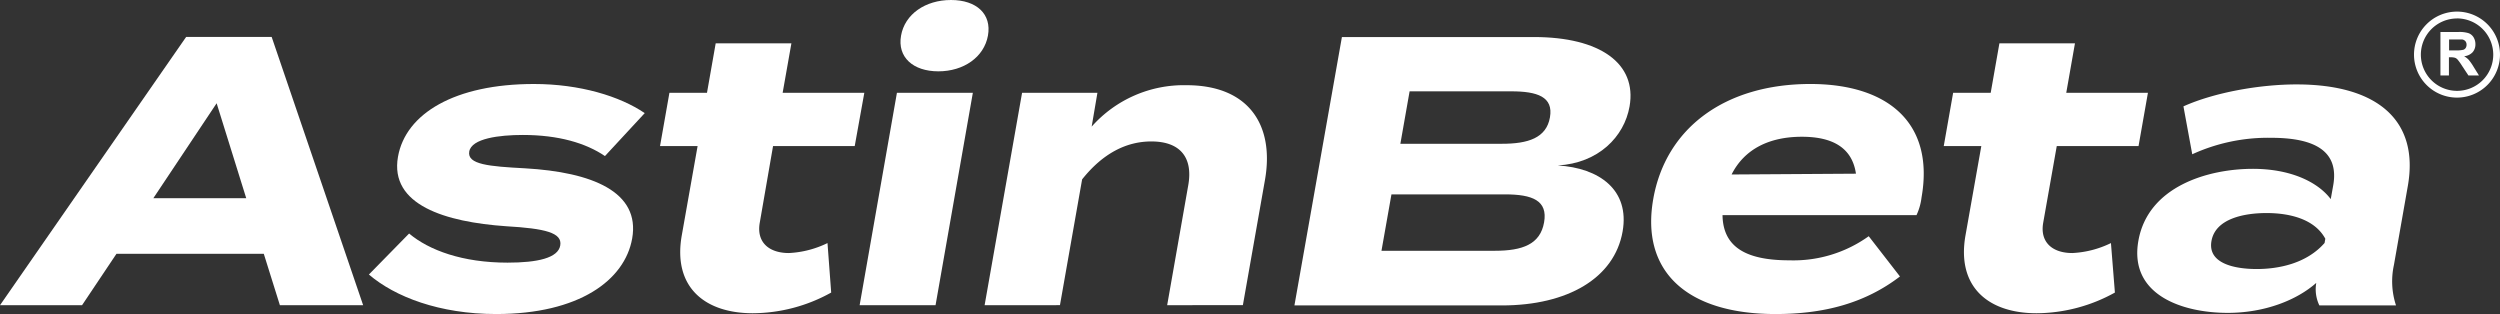 <svg xmlns="http://www.w3.org/2000/svg" viewBox="0 0 473.84 59.52">
  <rect x="0" y="0" width="473.84" height="59.52" fill="#333333" stroke="none"/>
  <defs>
    <style>
      .cls-1 {
        fill: #fff;
      }
    </style>
  </defs>
  <g id="Livello_1" data-name="Livello 1">
    <g>
      <g>
        <path class="cls-1" d="M50,48.11H22.07l-6.52,9.74H0L35.28,7H51.49L68.83,57.85H53.05ZM46.67,37.57l-5.61-18-12,18Z"/>
        <path class="cls-1" d="M119.82,45.2c-1.4,7.92-10.08,14.32-25.78,14.32-10.76,0-19.2-3.27-24.12-7.49l7.62-7.77c3.8,3.19,10.15,5.52,18.65,5.52,5.67,0,9.6-.87,10-3.27s-2.85-3.2-10.26-3.63c-11.48-.8-22.11-4-20.5-13.16,1.45-8.21,10.79-13.8,25.77-13.8,8.72,0,16.3,2.32,21,5.52l-7.54,8.14c-3.63-2.47-8.81-4-15.57-4-4.44,0-9.71.65-10.15,3.13s3.79,2.83,10.56,3.19C112.22,32.63,121.38,36.34,119.82,45.2Z"/>
        <path class="cls-1" d="M157.54,55.45a30.85,30.85,0,0,1-14.86,3.92c-9.16,0-15.18-5-13.46-14.75l3-16.93h-7.12l1.78-10.1H134l1.65-9.38H150l-1.66,9.38h15.48L162,27.69H146.52L144,42.22c-.64,3.64,1.68,5.74,5.53,5.74a18.7,18.7,0,0,0,7.31-1.89Z"/>
        <path class="cls-1" d="M177.32,57.85H162.93L170,17.59h14.39ZM170.78,6.76c.71-4.07,4.6-6.76,9.47-6.76s7.74,2.69,7,6.76-4.6,6.76-9.4,6.76S170.06,10.83,170.78,6.76Z"/>
        <path class="cls-1" d="M186.62,57.85l7.1-40.26H208L206.91,24a23.33,23.33,0,0,1,18-7.85c11.7,0,16.7,7.49,14.84,18l-4.18,23.69H221.22l4-22.75c.92-5.23-1.52-8.28-7-8.28-4.73,0-9.19,2.25-13.12,7.19l-4.2,23.84Z"/>
        <path class="cls-1" d="M307.54,43.89c-1.55,8.8-10.38,14-22.88,14H245.34l9-50.87h36.41c12.5,0,19.54,5,18.11,13.15-1,5.74-5.9,10.76-13.61,11.19C303.13,31.83,308.93,36,307.54,43.89Zm-14.88-1.74c.73-4.14-2.19-5.31-7.42-5.31H263.73l-1.89,10.69h21.51C288.59,47.53,291.93,46.29,292.66,42.15Zm-27.24-14.9h19.26c4.94,0,8.4-1.09,9.09-5s-2.4-4.94-7.34-4.94H267.17Z"/>
        <path class="cls-1" d="M339.14,49.34a24.47,24.47,0,0,0,15.05-4.57l5.92,7.63c-6.64,5.08-14.41,7.12-23.57,7.12-17.08,0-25.57-8.29-23.19-21.8s13.66-21.8,29.79-21.8c14.54,0,23.57,7.26,21.06,21.51a11,11,0,0,1-.95,3.34H326.48C326.56,46.87,331,49.34,339.14,49.34ZM328.2,33.07l23.57-.15c-.69-4.72-4.15-7-10.25-7S330.65,28.2,328.2,33.07Z"/>
        <path class="cls-1" d="M400.85,55.45A30.88,30.88,0,0,1,386,59.37c-9.16,0-15.18-5-13.47-14.75l3-16.93h-7.12l1.78-10.1h7.12l1.65-9.38h14.32l-1.65,9.38h15.48l-1.78,10.1H389.83l-2.57,14.53c-.64,3.64,1.68,5.74,5.53,5.74a18.7,18.7,0,0,0,7.31-1.89Z"/>
        <path class="cls-1" d="M456.37,35.25l-2.64,15a14.55,14.55,0,0,0,.4,7.63H439.6A7.07,7.07,0,0,1,439,53.7v-.07c-3.62,3.2-9.65,5.67-16.77,5.67-8.51,0-18.75-3.34-16.93-13.66S418.5,32,427,32c7.13,0,12.29,2.47,14.76,5.74l.47-2.62c1.07-6.1-2.92-9-11.72-9a34.43,34.43,0,0,0-15,3.12l-1.67-9.08C419.74,17.51,428.3,16,435.28,16,450.61,16,458.56,22.82,456.37,35.25Zm-15.64,10c-2.08-3.85-7-4.87-11.13-4.87s-9.7,1-10.45,5.31,4.51,5.3,8.58,5.3,9.41-1,12.86-4.94Z"/>
      </g>
      <path class="cls-1" d="M462.55,14.3V6.06H466a5.77,5.77,0,0,1,1.89.23,1.87,1.87,0,0,1,.94.78,2.48,2.48,0,0,1,.35,1.3,2.24,2.24,0,0,1-.53,1.53,2.53,2.53,0,0,1-1.61.76,3.74,3.74,0,0,1,.88.69,10.07,10.07,0,0,1,.93,1.34l1,1.61h-2l-1.18-1.79a11.71,11.71,0,0,0-.86-1.21,1.24,1.24,0,0,0-.5-.35,2.67,2.67,0,0,0-.82-.09h-.33V14.3Zm1.64-4.75h1.21a5.89,5.89,0,0,0,1.47-.11.84.84,0,0,0,.46-.34,1.1,1.1,0,0,0,.17-.62,1,1,0,0,0-.22-.67,1,1,0,0,0-.62-.33c-.13,0-.53,0-1.19,0h-1.28Z"/>
      <path class="cls-1" d="M465.7,18.5a8.15,8.15,0,1,1,8.14-8.15A8.16,8.16,0,0,1,465.7,18.5Zm0-15a6.86,6.86,0,1,0,6.86,6.86A6.87,6.87,0,0,0,465.7,3.49Z"/>
    </g>
  </g>
</svg>
